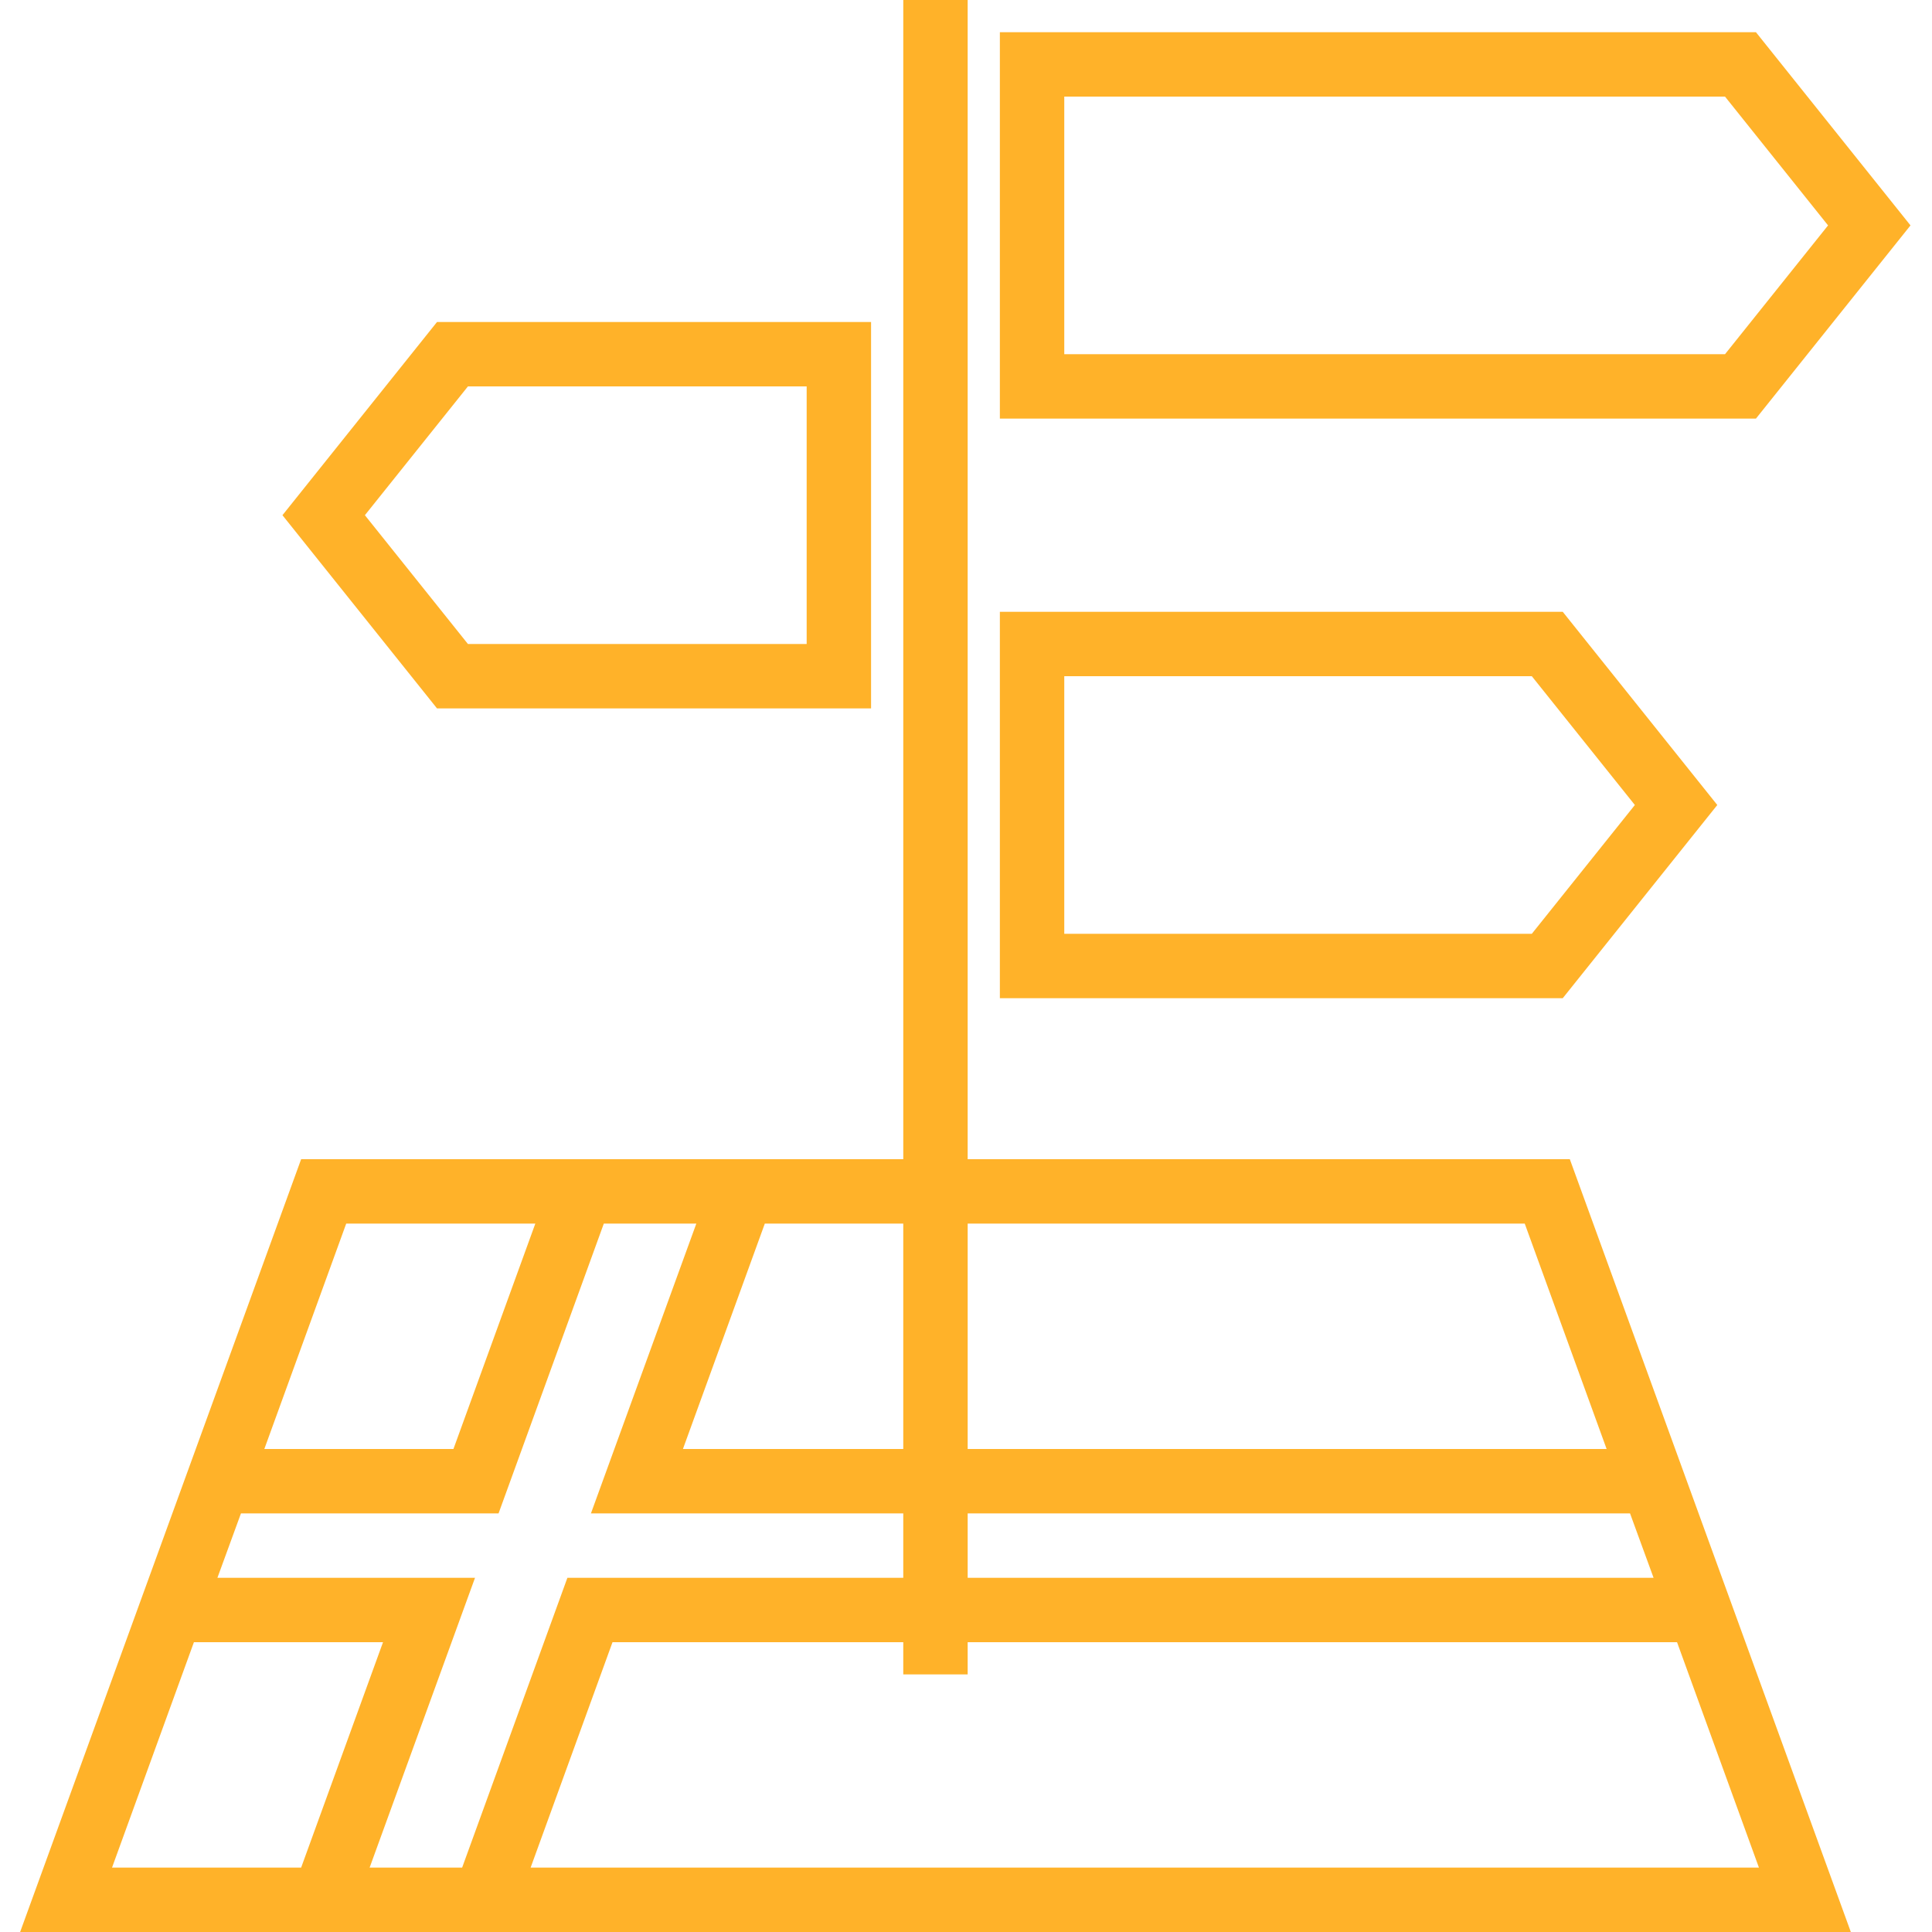 <?xml version="1.0" encoding="UTF-8"?> <svg xmlns="http://www.w3.org/2000/svg" height="512" viewBox="-5 0 480 480" width="512"><g fill="#ffb229"><path d="m469.656 56-38.398-48h-187.844v96h187.844zm-210.242 32v-64h164.16l25.602 32-25.602 32zm0 0"></path><path d="m421.656 200-38.398-48h-139.844v96h139.844zm-162.242 32v-64h116.16l25.602 32-25.602 32zm0 0"></path><path d="m211.414 176v-96h-107.84l-38.398 48 38.398 48zm-100.156-80h84.156v64h-84.156l-25.602-32zm0 0"></path><path d="m385.016 288h-149.602v-288h-16v288h-149.598l-69.816 192h454.832zm14.961 88 5.848 16h-170.41v-16zm-26.16-72 20.344 56h-158.746v-56zm-188.801 0h34.398v56h-54.742zm-104 0h46.984l-20.344 56h-46.984zm-11.199 160h-46.984l20.344-56h46.984zm40 0h-22.984l26.184-72h-64l5.848-16h64l26.152-72h22.984l-26.184 72h77.598v16h-83.445zm322.184 0h-305.168l20.344-56h72.238v8h16v-8h176.242zm0 0"></path></g></svg> 